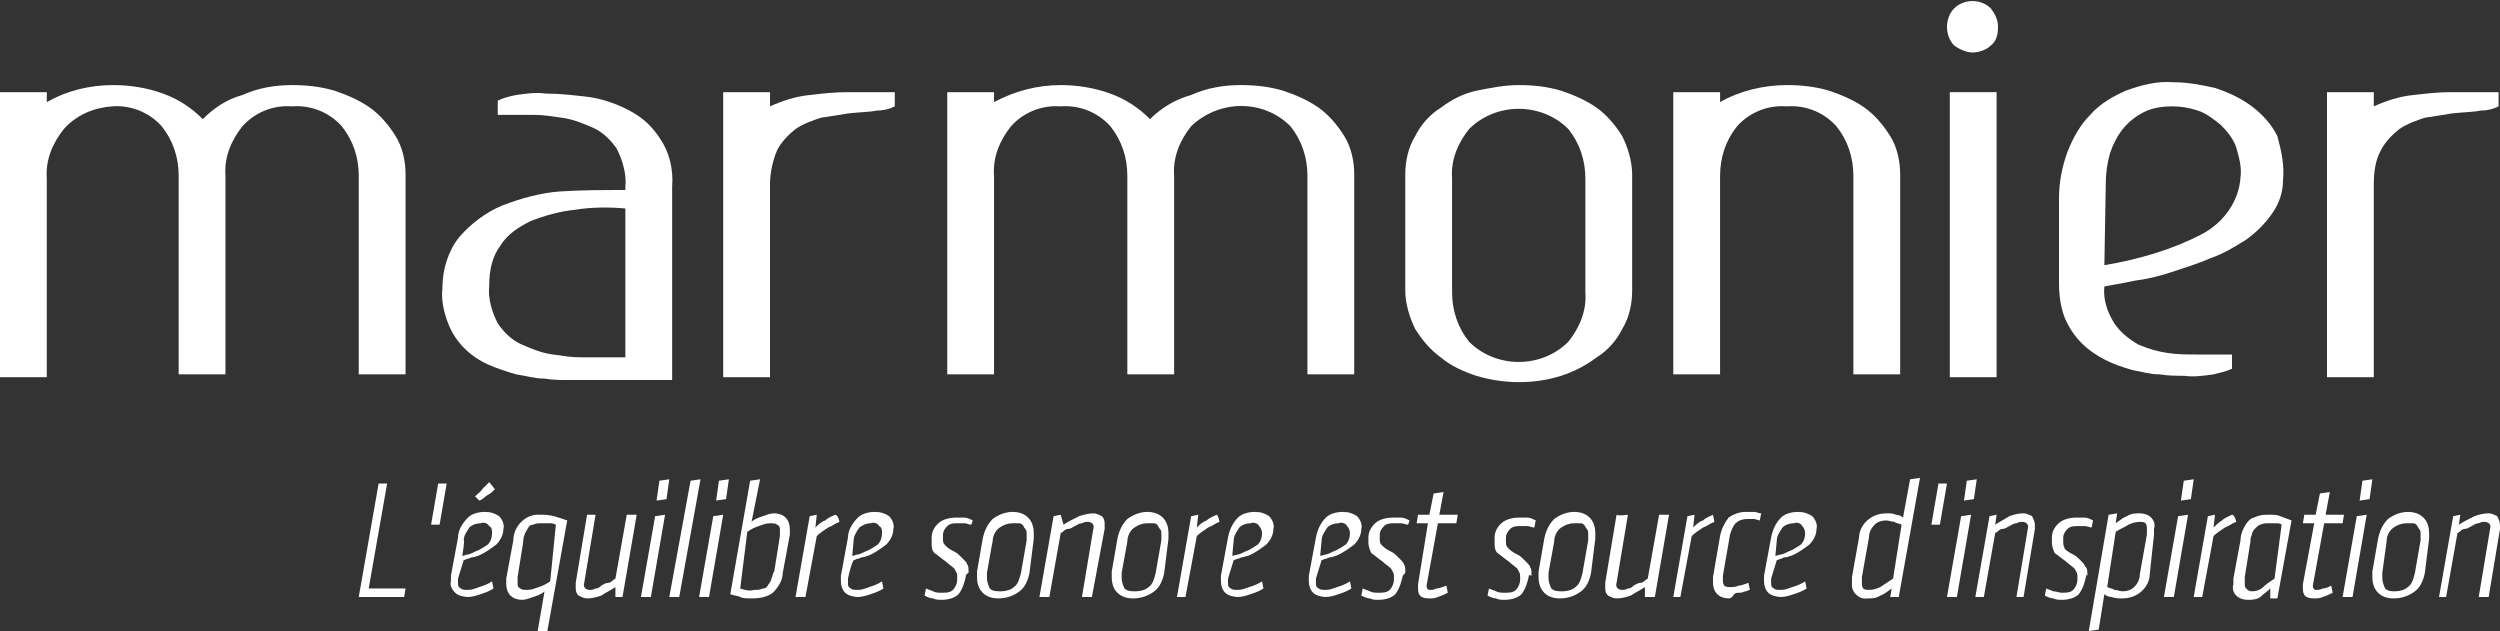 <?xml version="1.0" encoding="utf-8"?>
<!-- Generator: Adobe Illustrator 28.3.0, SVG Export Plug-In . SVG Version: 6.00 Build 0)  -->
<svg version="1.1" id="Calque_1" xmlns="http://www.w3.org/2000/svg" xmlns:xlink="http://www.w3.org/1999/xlink" x="0px" y="0px"
	 viewBox="0 0 176.3 44.5" style="enable-background:new 0 0 176.3 44.5;" xml:space="preserve">
<rect x="0" y="0" width="176.3" height="44.5" fill="#333333" stroke="none"/>
<style type="text/css">
	.st0{fill:#FFFFFF;}
</style>
<g>
	<path id="Tracé_1" class="st0" d="M26,41.5h2.6l-0.1,0.6h-3.2l1.4-8h0.6C27.3,34.1,26,41.5,26,41.5z"/>
	<path id="Tracé_2" class="st0" d="M30.4,37l0.5-2.9h0.6L31,37H30.4z"/>
	<path id="Tracé_3" class="st0" d="M32.3,40.8c0,0.1,0,0.1,0,0.2c0,0,0,0.1,0,0.1c0,0.2,0,0.3,0.2,0.4c0.1,0.1,0.3,0.1,0.5,0.1
		c0.3,0,0.5-0.1,0.8-0.2c0.3-0.1,0.6-0.2,0.9-0.4l0.1,0.5c-0.3,0.2-0.6,0.3-0.9,0.4c-0.3,0.1-0.6,0.2-0.9,0.2
		c-0.3,0-0.7-0.1-0.9-0.3c-0.2-0.2-0.4-0.5-0.3-0.8c0-0.1,0-0.1,0-0.2c0-0.1,0-0.1,0-0.2l0.5-2.7c0-0.5,0.3-1,0.7-1.4
		c0.3-0.3,0.8-0.4,1.2-0.4c0.4,0,0.7,0.1,1,0.3c0.2,0.2,0.4,0.6,0.3,0.9c0,0.4-0.2,0.8-0.5,1.1c-0.4,0.3-0.8,0.6-1.3,0.8
		c-0.1,0-0.2,0.1-0.4,0.1c-0.1,0-0.2,0.1-0.3,0.1c-0.1,0-0.2,0.1-0.3,0.1L32.3,40.8L32.3,40.8z M32.6,39.2c0.1,0,0.3-0.1,0.4-0.1
		c0.1,0,0.3-0.1,0.5-0.2c0.3-0.1,0.6-0.3,0.9-0.5c0.2-0.2,0.3-0.5,0.3-0.8c0-0.2,0-0.4-0.2-0.5c-0.1-0.2-0.4-0.3-0.6-0.2
		c-0.3,0-0.6,0.1-0.8,0.3c-0.2,0.3-0.4,0.6-0.4,0.9C32.8,38,32.6,39.2,32.6,39.2z M33.5,35c0.2-0.2,0.4-0.3,0.5-0.5
		c0.2-0.2,0.3-0.3,0.5-0.5l0.4,0.5c-0.2,0.2-0.3,0.3-0.5,0.4c-0.2,0.1-0.3,0.3-0.6,0.4L33.5,35L33.5,35z"/>
	<path id="Tracé_4" class="st0" d="M36.2,38.1c0-1,0.9-1.9,1.9-1.8c0.1,0,0.1,0,0.2,0c0.6,0,1.1,0.2,1.7,0.4l-1.4,7.8l-0.7,0.1
		l0.5-2.9c-0.2,0.2-0.5,0.3-0.8,0.4c-0.3,0.1-0.5,0.2-0.8,0.2c-0.3,0-0.6-0.1-0.8-0.3c-0.2-0.2-0.3-0.5-0.3-0.8c0-0.2,0-0.3,0-0.4
		L36.2,38.1L36.2,38.1z M39.2,37c-0.2-0.1-0.3-0.1-0.5-0.1c-0.2,0-0.4,0-0.5,0c-0.2,0-0.4,0-0.6,0.1c-0.2,0-0.3,0.1-0.4,0.3
		s-0.2,0.3-0.2,0.4c-0.1,0.2-0.1,0.4-0.1,0.5l-0.4,2.5c0,0.1,0,0.1,0,0.2c0,0.1,0,0.1,0,0.2c0,0.2,0,0.3,0.2,0.4
		c0.1,0.1,0.3,0.1,0.5,0.1c0.3,0,0.5-0.1,0.8-0.2c0.3-0.1,0.5-0.2,0.8-0.4L39.2,37L39.2,37z"/>
	<path id="Tracé_5" class="st0" d="M42,36.3l-0.8,4.8c-0.1,0.3,0.1,0.5,0.4,0.5c0.1,0,0.2,0,0.4-0.1c0.2,0,0.3-0.1,0.4-0.2
		c0.2-0.1,0.3-0.2,0.5-0.2s0.3-0.2,0.5-0.3l0.8-4.5l0.7,0l-1,5.8h-0.5l0-0.7c-0.3,0.2-0.7,0.4-1,0.6c-0.3,0.1-0.6,0.2-1,0.2
		c-0.2,0-0.4-0.1-0.6-0.2c-0.2-0.2-0.2-0.4-0.2-0.6c0,0,0-0.1,0-0.2c0,0,0-0.1,0-0.1l0.8-4.8L42,36.3L42,36.3z"/>
	<path id="Tracé_6" class="st0" d="M45.2,42.1l1-5.7l0.7-0.1l-1,5.8L45.2,42.1L45.2,42.1z M46.3,35.3l0.2-1.4l0.7-0.1L47,35.2
		C47,35.2,46.4,35.3,46.3,35.3z"/>
	<path id="Tracé_7" class="st0" d="M47.2,42.1l1.5-8.2l0.7-0.1l-1.5,8.3C47.9,42.1,47.2,42.1,47.2,42.1z"/>
	<path id="Tracé_8" class="st0" d="M49.3,42.1l1-5.7l0.7-0.1l-1,5.8C50,42.1,49.3,42.1,49.3,42.1z M50.5,35.3l0.2-1.4l0.7-0.1
		l-0.2,1.4C51.2,35.2,50.5,35.3,50.5,35.3z"/>
	<path id="Tracé_9" class="st0" d="M55.2,40.4c0,0.5-0.3,1-0.7,1.4c-0.4,0.3-0.9,0.4-1.5,0.4c-0.3,0-0.6,0-0.8-0.1
		C52,42,51.7,42,51.5,41.9l1.4-8l0.7-0.1L53,36.8c0.2-0.2,0.5-0.3,0.8-0.4c0.3-0.1,0.5-0.2,0.8-0.2c0.3,0,0.6,0.1,0.8,0.3
		c0.2,0.2,0.3,0.5,0.3,0.8c0,0.2,0,0.3,0,0.4C55.7,37.7,55.2,40.4,55.2,40.4z M52.2,41.5c0.3,0.1,0.6,0.2,1,0.1c0.2,0,0.4,0,0.6-0.1
		c0.2,0,0.3-0.1,0.4-0.3c0.1-0.1,0.2-0.3,0.2-0.4c0.1-0.2,0.1-0.4,0.2-0.5l0.4-2.5c0-0.1,0-0.2,0-0.2c0-0.1,0-0.1,0-0.2
		c0-0.2,0-0.3-0.2-0.4c-0.1-0.1-0.3-0.1-0.5-0.1c-0.3,0-0.5,0.1-0.8,0.2c-0.3,0.1-0.5,0.2-0.8,0.4L52.2,41.5L52.2,41.5z"/>
	<path id="Tracé_10" class="st0" d="M59.2,36.8c-0.3,0.1-0.5,0.3-0.8,0.4c-0.3,0.2-0.6,0.4-0.8,0.6l-0.8,4.3h-0.7l1-5.7l0.5-0.1
		l-0.1,0.9c0.2-0.2,0.4-0.4,0.7-0.5c0.2-0.2,0.5-0.3,0.7-0.4C59.1,36.3,59.2,36.8,59.2,36.8z"/>
	<path id="Tracé_11" class="st0" d="M59.8,40.8c0,0.1,0,0.1,0,0.2c0,0,0,0.1,0,0.1c0,0.2,0,0.3,0.2,0.4c0.1,0.1,0.3,0.1,0.5,0.1
		c0.3,0,0.5-0.1,0.8-0.2c0.3-0.1,0.6-0.2,0.9-0.4l0.1,0.5c-0.3,0.2-0.6,0.3-0.9,0.4c-0.3,0.1-0.6,0.2-0.9,0.2
		c-0.3,0-0.7-0.1-0.9-0.3c-0.2-0.2-0.3-0.5-0.3-0.8c0-0.1,0-0.1,0-0.2c0-0.1,0-0.1,0-0.2l0.5-2.7c0-0.5,0.3-1,0.7-1.4
		c0.3-0.3,0.8-0.4,1.2-0.4c0.4,0,0.7,0.1,1,0.3c0.2,0.2,0.4,0.6,0.3,0.9c0,0.4-0.2,0.8-0.5,1.1c-0.4,0.3-0.8,0.6-1.3,0.8
		c-0.1,0-0.2,0.1-0.4,0.1c-0.1,0-0.2,0.1-0.3,0.1c-0.1,0-0.2,0.1-0.3,0.1C60,39.8,59.8,40.8,59.8,40.8z M60.1,39.2
		c0.1,0,0.3-0.1,0.4-0.1c0.1,0,0.3-0.1,0.5-0.2c0.3-0.1,0.6-0.3,0.9-0.5c0.2-0.2,0.3-0.5,0.3-0.8c0-0.2,0-0.4-0.2-0.5
		c-0.1-0.2-0.4-0.3-0.6-0.2c-0.3,0-0.5,0.1-0.8,0.3c-0.2,0.3-0.4,0.6-0.4,0.9L60.1,39.2L60.1,39.2z"/>
	<path id="Tracé_12" class="st0" d="M68.1,40.7c-0.1,0.4-0.2,0.8-0.5,1.2c-0.3,0.3-0.8,0.4-1.2,0.4c-0.2,0-0.4,0-0.6-0.1
		c-0.2,0-0.4-0.1-0.6-0.2l0.1-0.5c0.2,0.1,0.3,0.1,0.5,0.2s0.4,0.1,0.6,0.1c0.3,0,0.6,0,0.8-0.2c0.2-0.2,0.3-0.5,0.3-0.7
		c0-0.1,0-0.2,0-0.3c0-0.2-0.1-0.3-0.2-0.5c-0.2-0.2-0.4-0.3-0.6-0.5c-0.3-0.2-0.5-0.4-0.8-0.6c-0.2-0.2-0.2-0.5-0.2-0.7
		c0-0.1,0-0.2,0-0.4c0-0.4,0.2-0.8,0.6-1.1c0.3-0.2,0.7-0.3,1.1-0.3c0.2,0,0.4,0,0.6,0c0.2,0,0.4,0.1,0.6,0.2L68.5,37
		c-0.2,0-0.3-0.1-0.5-0.1c-0.2,0-0.4,0-0.5,0c-0.2,0-0.5,0-0.7,0.2c-0.2,0.2-0.3,0.4-0.3,0.6c0,0.1,0,0.1,0,0.2c0,0,0,0.1,0,0.2
		c0,0.2,0.1,0.3,0.2,0.4c0.2,0.2,0.4,0.3,0.6,0.4c0.2,0.1,0.3,0.2,0.4,0.3c0.1,0.1,0.2,0.2,0.3,0.3c0.1,0.1,0.2,0.2,0.2,0.3
		c0.1,0.1,0.1,0.3,0.1,0.4c0,0.1,0,0.1,0,0.2C68.1,40.5,68.1,40.6,68.1,40.7"/>
	<path id="Tracé_13" class="st0" d="M72.6,40.4c-0.1,0.5-0.3,1-0.7,1.3c-0.4,0.3-0.9,0.5-1.5,0.5c-0.4,0-0.8-0.1-1.1-0.4
		c-0.3-0.3-0.4-0.7-0.4-1.1c0-0.1,0-0.3,0-0.4l0.4-2.3c0.1-0.5,0.3-1,0.7-1.4c0.4-0.3,0.9-0.5,1.4-0.5c0.4,0,0.8,0.1,1.1,0.4
		c0.3,0.3,0.4,0.7,0.4,1.1c0,0.1,0,0.2,0,0.2s0,0.2,0,0.2L72.6,40.4L72.6,40.4z M69.6,40.4c0,0.1,0,0.1,0,0.2c0,0.1,0,0.1,0,0.2
		c0,0.2,0.1,0.5,0.2,0.7c0.2,0.2,0.5,0.2,0.8,0.2c0.3,0,0.7-0.1,0.9-0.3c0.3-0.2,0.4-0.6,0.5-1l0.4-2.3c0-0.1,0-0.3,0-0.4
		c0-0.2,0-0.3-0.1-0.4c-0.1-0.1-0.1-0.2-0.2-0.3s-0.2-0.1-0.3-0.1c-0.1,0-0.3,0-0.4,0c-0.3,0-0.6,0.1-0.9,0.3
		c-0.3,0.2-0.5,0.6-0.5,1C70,38.1,69.6,40.4,69.6,40.4z"/>
	<path id="Tracé_14" class="st0" d="M76.3,42.1l0.8-4.8c0.1-0.3-0.1-0.5-0.4-0.5c-0.1,0-0.2,0-0.4,0.1c-0.2,0-0.3,0.1-0.5,0.2
		c-0.2,0.1-0.3,0.2-0.5,0.2s-0.3,0.2-0.5,0.3l-0.8,4.5h-0.7l1-5.7l0.5-0.1L75,37c0.3-0.2,0.7-0.4,1.1-0.6c0.3-0.1,0.7-0.2,1-0.2
		c0.2,0,0.4,0.1,0.6,0.2c0.2,0.2,0.2,0.4,0.2,0.6c0,0,0,0.1,0,0.2c0,0,0,0.1,0,0.1L77,42.1L76.3,42.1L76.3,42.1z"/>
	<path id="Tracé_15" class="st0" d="M82.1,40.4c-0.1,0.5-0.3,1-0.7,1.3c-0.4,0.3-0.9,0.5-1.5,0.5c-0.4,0-0.8-0.1-1.1-0.4
		c-0.3-0.3-0.4-0.7-0.4-1.1c0-0.1,0-0.3,0-0.4l0.4-2.3c0.1-0.5,0.3-1,0.7-1.4c0.4-0.3,0.9-0.5,1.4-0.5c0.4,0,0.8,0.1,1.1,0.4
		c0.3,0.3,0.4,0.7,0.4,1.1c0,0.1,0,0.2,0,0.2s0,0.2,0,0.2L82.1,40.4L82.1,40.4z M79.1,40.4c0,0.1,0,0.1,0,0.2c0,0.1,0,0.1,0,0.2
		c0,0.2,0.1,0.5,0.2,0.7c0.2,0.2,0.5,0.2,0.8,0.2c0.3,0,0.7-0.1,0.9-0.3c0.3-0.2,0.4-0.6,0.5-1l0.4-2.3c0-0.1,0-0.3,0-0.4
		c0-0.2,0-0.3-0.1-0.4c-0.1-0.1-0.1-0.2-0.2-0.3s-0.2-0.1-0.3-0.1c-0.1,0-0.3,0-0.4,0c-0.3,0-0.6,0.1-0.9,0.3
		c-0.3,0.2-0.5,0.6-0.5,1L79.1,40.4L79.1,40.4z"/>
	<path id="Tracé_16" class="st0" d="M86,36.8c-0.3,0.1-0.5,0.3-0.8,0.4c-0.3,0.2-0.6,0.4-0.8,0.6l-0.8,4.3H83l1-5.7l0.5-0.1
		l-0.1,0.9c0.2-0.2,0.4-0.4,0.7-0.5c0.2-0.2,0.5-0.3,0.7-0.4C85.9,36.3,86,36.8,86,36.8z"/>
	<path id="Tracé_17" class="st0" d="M86.6,40.8c0,0.1,0,0.1,0,0.2c0,0,0,0.1,0,0.1c0,0.2,0,0.3,0.2,0.4c0.1,0.1,0.3,0.1,0.5,0.1
		c0.3,0,0.5-0.1,0.8-0.2c0.3-0.1,0.6-0.2,0.9-0.4l0.1,0.5c-0.3,0.2-0.6,0.3-0.9,0.4c-0.3,0.1-0.6,0.2-0.9,0.2
		c-0.3,0-0.7-0.1-0.9-0.3c-0.2-0.2-0.3-0.5-0.3-0.8c0-0.1,0-0.1,0-0.2c0-0.1,0-0.1,0-0.2l0.5-2.7c0.1-0.5,0.3-1,0.7-1.4
		c0.3-0.3,0.8-0.4,1.2-0.4c0.4,0,0.7,0.1,1,0.3c0.2,0.2,0.4,0.6,0.3,0.9c0,0.4-0.2,0.8-0.5,1.1c-0.4,0.3-0.8,0.6-1.3,0.8
		c-0.1,0-0.3,0.1-0.4,0.1s-0.2,0.1-0.3,0.1c-0.1,0-0.2,0.1-0.3,0.1L86.6,40.8L86.6,40.8z M86.9,39.2l0.4-0.1c0.1,0,0.3-0.1,0.5-0.2
		c0.3-0.1,0.6-0.3,0.9-0.5c0.2-0.2,0.3-0.5,0.3-0.8c0-0.2-0.1-0.4-0.2-0.5c-0.1-0.2-0.4-0.3-0.6-0.2c-0.3,0-0.6,0.1-0.8,0.3
		c-0.2,0.3-0.4,0.6-0.4,0.9L86.9,39.2L86.9,39.2z"/>
	<path id="Tracé_18" class="st0" d="M92.8,40.8c0,0.1,0,0.1,0,0.2c0,0,0,0.1,0,0.1c0,0.2,0,0.3,0.2,0.4c0.1,0.1,0.3,0.1,0.5,0.1
		c0.3,0,0.5-0.1,0.8-0.2c0.3-0.1,0.6-0.2,0.9-0.4l0.1,0.5c-0.3,0.2-0.6,0.3-0.9,0.4c-0.3,0.1-0.6,0.2-0.9,0.2
		c-0.3,0-0.7-0.1-0.9-0.3c-0.2-0.2-0.3-0.5-0.3-0.8c0-0.1,0-0.1,0-0.2c0-0.1,0-0.1,0-0.2l0.5-2.7c0.1-0.5,0.3-1,0.7-1.4
		c0.3-0.3,0.8-0.4,1.2-0.4c0.4,0,0.7,0.1,1,0.3c0.2,0.2,0.4,0.6,0.3,0.9c0,0.4-0.2,0.8-0.5,1.1c-0.4,0.3-0.8,0.6-1.3,0.8
		c-0.1,0-0.2,0.1-0.4,0.1c-0.1,0-0.2,0.1-0.3,0.1c-0.1,0-0.2,0.1-0.3,0.1L92.8,40.8L92.8,40.8z M93.1,39.2l0.4-0.1
		c0.1,0,0.3-0.1,0.5-0.2c0.3-0.1,0.6-0.3,0.9-0.5c0.2-0.2,0.3-0.5,0.3-0.8c0-0.2-0.1-0.4-0.2-0.5c-0.1-0.2-0.4-0.3-0.6-0.2
		c-0.3,0-0.6,0.1-0.8,0.3c-0.2,0.3-0.4,0.6-0.4,0.9L93.1,39.2L93.1,39.2z"/>
	<path id="Tracé_19" class="st0" d="M98.9,40.7c-0.1,0.4-0.2,0.8-0.5,1.2c-0.3,0.3-0.8,0.4-1.2,0.4c-0.2,0-0.4,0-0.6-0.1
		c-0.2,0-0.4-0.1-0.6-0.2l0.1-0.5c0.2,0.1,0.3,0.1,0.5,0.2s0.4,0.1,0.6,0.1c0.3,0,0.6,0,0.8-0.2c0.2-0.2,0.3-0.5,0.3-0.7
		c0-0.1,0-0.2,0-0.3c0-0.2-0.1-0.3-0.2-0.5c-0.2-0.2-0.4-0.3-0.6-0.5c-0.3-0.2-0.5-0.4-0.8-0.6c-0.1-0.2-0.2-0.5-0.2-0.7
		c0-0.1,0-0.2,0-0.4c0-0.4,0.2-0.8,0.6-1.1c0.3-0.2,0.7-0.3,1.1-0.3c0.2,0,0.4,0,0.6,0c0.2,0,0.4,0.1,0.6,0.2L99.3,37
		c-0.2,0-0.3-0.1-0.5-0.1c-0.2,0-0.4,0-0.5,0c-0.2,0-0.5,0-0.7,0.2c-0.2,0.2-0.3,0.4-0.3,0.6c0,0.1,0,0.1,0,0.2c0,0,0,0.1,0,0.2
		c0,0.2,0.1,0.3,0.2,0.4c0.2,0.2,0.4,0.3,0.6,0.4c0.2,0.1,0.3,0.2,0.4,0.3c0.1,0.1,0.2,0.2,0.3,0.3c0.1,0.1,0.2,0.2,0.2,0.3
		c0.1,0.1,0.1,0.3,0.1,0.4c0,0.1,0,0.1,0,0.2C99,40.5,98.9,40.6,98.9,40.7"/>
	<path id="Tracé_20" class="st0" d="M102.1,41.8c-0.2,0.1-0.4,0.2-0.7,0.3c-0.2,0.1-0.4,0.1-0.6,0.1c-0.6,0-0.8-0.2-0.8-0.7v-0.1
		c0-0.1,0-0.1,0-0.2l0.7-4.3h-0.8l0.1-0.6h0.8l0.3-1.5l0.7-0.1l-0.3,1.6h1.3l-0.1,0.6h-1.3l-0.8,4.4c0,0.2,0.1,0.3,0.2,0.3
		c0.2,0,0.3,0,0.5-0.1c0.2,0,0.4-0.1,0.7-0.2L102.1,41.8L102.1,41.8z"/>
	<path id="Tracé_21" class="st0" d="M107.8,40.7c-0.1,0.4-0.2,0.8-0.5,1.2c-0.3,0.3-0.8,0.4-1.2,0.4c-0.2,0-0.4,0-0.6-0.1
		c-0.2,0-0.4-0.1-0.6-0.2l0.1-0.5c0.2,0.1,0.3,0.1,0.5,0.2s0.4,0.1,0.6,0.1c0.3,0,0.6,0,0.8-0.2c0.2-0.2,0.3-0.5,0.3-0.7
		c0-0.1,0-0.2,0-0.3c0-0.2-0.1-0.3-0.2-0.5c-0.2-0.2-0.4-0.3-0.6-0.5c-0.3-0.2-0.5-0.4-0.8-0.6c-0.2-0.2-0.2-0.5-0.2-0.7
		c0-0.1,0-0.2,0-0.4c0-0.4,0.2-0.8,0.6-1.1c0.3-0.2,0.7-0.3,1.1-0.3c0.2,0,0.4,0,0.6,0c0.2,0,0.4,0.1,0.6,0.2l-0.1,0.5
		c-0.2,0-0.3-0.1-0.5-0.1c-0.2,0-0.4,0-0.5,0c-0.2,0-0.5,0-0.7,0.2c-0.2,0.2-0.3,0.4-0.3,0.6c0,0.1,0,0.1,0,0.2c0,0,0,0.1,0,0.2
		c0,0.2,0.1,0.3,0.2,0.4c0.2,0.2,0.4,0.3,0.6,0.4c0.2,0.1,0.3,0.2,0.4,0.3c0.1,0.1,0.2,0.2,0.3,0.3c0.1,0.1,0.2,0.2,0.2,0.3
		c0.1,0.1,0.1,0.3,0.1,0.4c0,0.1,0,0.1,0,0.2C107.8,40.5,107.8,40.6,107.8,40.7"/>
	<path id="Tracé_22" class="st0" d="M112.2,40.4c-0.1,0.5-0.3,1-0.7,1.3c-0.4,0.3-0.9,0.5-1.5,0.5c-0.4,0-0.8-0.1-1.1-0.4
		c-0.3-0.3-0.4-0.7-0.4-1.1c0-0.1,0-0.3,0-0.4l0.4-2.3c0.1-0.5,0.3-1,0.7-1.4c0.4-0.3,0.9-0.5,1.4-0.5c0.4,0,0.8,0.1,1.1,0.4
		c0.3,0.3,0.4,0.7,0.4,1.1c0,0.1,0,0.2,0,0.2s0,0.2,0,0.2L112.2,40.4L112.2,40.4z M109.2,40.4c0,0.1,0,0.1,0,0.2c0,0.1,0,0.1,0,0.2
		c0,0.2,0.1,0.5,0.2,0.7c0.2,0.2,0.5,0.2,0.8,0.2c0.3,0,0.7-0.1,0.9-0.3c0.3-0.2,0.4-0.6,0.5-1l0.4-2.3c0-0.1,0-0.3,0-0.4
		c0-0.2,0-0.3-0.1-0.4c-0.1-0.1-0.1-0.2-0.2-0.3s-0.2-0.1-0.3-0.1c-0.1,0-0.3,0-0.4,0c-0.3,0-0.6,0.1-0.9,0.3
		c-0.3,0.2-0.5,0.6-0.5,1L109.2,40.4L109.2,40.4z"/>
	<path id="Tracé_23" class="st0" d="M114.8,36.3l-0.8,4.8c-0.1,0.3,0.1,0.5,0.4,0.5c0.1,0,0.2,0,0.4-0.1c0.2,0,0.3-0.1,0.4-0.2
		c0.2-0.1,0.3-0.2,0.5-0.2s0.3-0.2,0.5-0.3l0.8-4.5l0.7,0l-1,5.8H116l0-0.7c-0.3,0.2-0.7,0.4-1,0.6c-0.3,0.1-0.6,0.2-1,0.2
		c-0.2,0-0.4-0.1-0.6-0.2c-0.2-0.2-0.2-0.4-0.2-0.6c0,0,0-0.1,0-0.2c0,0,0-0.1,0-0.1l0.8-4.8C114.1,36.4,114.8,36.3,114.8,36.3z"/>
	<path id="Tracé_24" class="st0" d="M120.9,36.8c-0.3,0.1-0.5,0.3-0.8,0.4c-0.3,0.2-0.6,0.4-0.8,0.6l-0.8,4.3H118l1-5.7l0.5-0.1
		l-0.1,0.9c0.2-0.2,0.4-0.4,0.7-0.5c0.2-0.2,0.5-0.3,0.7-0.4C120.8,36.3,120.9,36.8,120.9,36.8z"/>
	<path id="Tracé_25" class="st0" d="M121.9,42.2c-0.3,0-0.6-0.1-0.8-0.3c-0.2-0.2-0.3-0.5-0.3-0.8c0-0.1,0-0.3,0-0.4l0.5-2.9
		c0.1-0.5,0.3-0.9,0.6-1.3c0.3-0.2,0.7-0.4,1.2-0.4c0.2,0,0.4,0,0.6,0c0.2,0,0.3,0.1,0.5,0.1l-0.1,0.5c-0.1,0-0.3-0.1-0.4-0.1
		c-0.2,0-0.3,0-0.5,0c-0.3,0-0.6,0.1-0.8,0.3c-0.2,0.2-0.3,0.5-0.4,0.8l-0.5,2.9c0,0.1,0,0.2,0,0.3c0,0.1,0,0.3,0.1,0.4
		c0.1,0.1,0.3,0.1,0.4,0.1c0.2,0,0.4,0,0.6-0.1c0.2,0,0.4-0.1,0.7-0.2l0.1,0.5c-0.1,0-0.2,0.1-0.3,0.1c-0.1,0-0.2,0.1-0.4,0.1
		s-0.3,0-0.4,0.1C122.1,42.2,122,42.2,121.9,42.2"/>
	<path id="Tracé_26" class="st0" d="M124.9,40.8c0,0.1,0,0.1,0,0.2s0,0.1,0,0.1c0,0.2,0,0.3,0.2,0.4c0.1,0.1,0.3,0.1,0.5,0.1
		c0.3,0,0.5-0.1,0.8-0.2c0.3-0.1,0.6-0.2,0.9-0.4l0.1,0.5c-0.3,0.2-0.6,0.3-0.9,0.4c-0.3,0.1-0.6,0.2-0.9,0.2
		c-0.3,0-0.7-0.1-0.9-0.3c-0.2-0.2-0.3-0.5-0.3-0.8c0-0.1,0-0.1,0-0.2c0-0.1,0-0.1,0-0.2l0.5-2.7c0.1-0.5,0.3-1,0.7-1.4
		c0.3-0.3,0.8-0.4,1.2-0.4c0.4,0,0.7,0.1,1,0.3c0.2,0.2,0.4,0.6,0.3,0.9c0,0.4-0.2,0.8-0.5,1.1c-0.4,0.3-0.8,0.6-1.3,0.8
		c-0.1,0-0.2,0.1-0.4,0.1s-0.2,0.1-0.3,0.1c-0.1,0-0.2,0.1-0.3,0.1L124.9,40.8L124.9,40.8z M125.2,39.2l0.4-0.1
		c0.1,0,0.3-0.1,0.5-0.2c0.3-0.1,0.6-0.3,0.9-0.5c0.2-0.2,0.3-0.5,0.3-0.8c0-0.2-0.1-0.4-0.2-0.5c-0.1-0.2-0.4-0.3-0.6-0.2
		c-0.3,0-0.6,0.1-0.8,0.3c-0.2,0.3-0.4,0.6-0.4,0.9L125.2,39.2L125.2,39.2z"/>
	<path id="Tracé_27" class="st0" d="M131.1,37.9c0-0.5,0.3-1,0.7-1.3c0.4-0.3,0.8-0.4,1.3-0.4c0.2,0,0.4,0,0.6,0.1
		c0.2,0,0.4,0.1,0.5,0.2l0.5-2.7l0.7-0.1l-1.5,8.4h-0.6l0.1-0.6c-0.3,0.2-0.5,0.4-0.8,0.5c-0.3,0.2-0.6,0.2-0.9,0.2
		c-0.5,0.1-1-0.3-1.1-0.8c0-0.1,0-0.2,0-0.3c0-0.2,0-0.3,0-0.4L131.1,37.9L131.1,37.9z M134.1,37c-0.2-0.1-0.4-0.1-0.5-0.2
		c-0.2,0-0.4-0.1-0.6-0.1c-0.3,0-0.6,0.1-0.8,0.3c-0.2,0.2-0.4,0.5-0.4,0.9l-0.5,2.8c0,0.1,0,0.1,0,0.2c0,0.1,0,0.1,0,0.2
		c0,0.1,0,0.3,0.1,0.4c0.1,0.1,0.3,0.1,0.4,0.1c0.3,0,0.6-0.1,0.8-0.2c0.3-0.2,0.6-0.4,0.9-0.6L134.1,37L134.1,37z"/>
	<path id="Tracé_28" class="st0" d="M136.2,37l0.5-2.9h0.6l-0.5,2.9H136.2z"/>
	<path id="Tracé_29" class="st0" d="M137.3,42.1l1-5.7l0.7-0.1l-1,5.8L137.3,42.1L137.3,42.1z M138.5,35.3l0.2-1.4l0.7-0.1
		l-0.2,1.4L138.5,35.3L138.5,35.3z"/>
	<path id="Tracé_30" class="st0" d="M142.2,42.1l0.8-4.8c0.1-0.3-0.1-0.5-0.4-0.5c-0.1,0-0.2,0-0.4,0.1c-0.2,0-0.3,0.1-0.5,0.2
		c-0.2,0.1-0.3,0.2-0.5,0.2s-0.3,0.2-0.5,0.3l-0.8,4.5h-0.6l1-5.7l0.5-0.1l-0.1,0.7c0.3-0.2,0.7-0.4,1-0.6c0.3-0.1,0.6-0.2,1-0.2
		c0.2,0,0.4,0.1,0.6,0.2c0.1,0.2,0.2,0.4,0.2,0.6c0,0,0,0.1,0,0.2c0,0,0,0.1,0,0.1l-0.8,4.8L142.2,42.1L142.2,42.1z"/>
	<path id="Tracé_31" class="st0" d="M147.1,40.7c-0.1,0.4-0.2,0.8-0.5,1.2c-0.3,0.3-0.8,0.4-1.2,0.4c-0.2,0-0.4,0-0.6-0.1
		c-0.2,0-0.4-0.1-0.6-0.2l0.1-0.5c0.2,0.1,0.3,0.1,0.5,0.2c0.2,0,0.4,0.1,0.6,0.1c0.3,0,0.6,0,0.8-0.2c0.2-0.2,0.3-0.5,0.3-0.7
		c0-0.1,0-0.2,0-0.3c0-0.2-0.1-0.3-0.2-0.5c-0.2-0.2-0.4-0.3-0.6-0.5c-0.3-0.2-0.5-0.4-0.8-0.6c-0.1-0.2-0.2-0.5-0.2-0.7
		c0-0.1,0-0.2,0-0.4c0-0.4,0.2-0.8,0.6-1.1c0.3-0.2,0.7-0.3,1.1-0.3c0.2,0,0.4,0,0.6,0c0.2,0,0.4,0.1,0.6,0.2l-0.1,0.5
		c-0.1,0-0.3-0.1-0.5-0.1c-0.2,0-0.4,0-0.5,0c-0.2,0-0.5,0-0.7,0.2c-0.2,0.2-0.3,0.4-0.3,0.6c0,0.1,0,0.1,0,0.2c0,0,0,0.1,0,0.2
		c0,0.2,0.1,0.3,0.1,0.4c0.2,0.2,0.4,0.3,0.6,0.4c0.2,0.1,0.3,0.2,0.4,0.3c0.1,0.1,0.2,0.2,0.3,0.3c0.1,0.1,0.1,0.2,0.2,0.3
		c0.1,0.1,0.1,0.3,0.1,0.4c0,0.1,0,0.1,0,0.2C147.1,40.5,147.1,40.6,147.1,40.7"/>
	<path id="Tracé_32" class="st0" d="M151.6,40.5c0,0.5-0.3,1-0.7,1.3c-0.4,0.3-0.8,0.4-1.3,0.4c-0.2,0-0.4,0-0.7-0.1
		c-0.2,0-0.4-0.1-0.5-0.2l-0.4,2.5l-0.7,0.1l1.4-8.2l0.6-0.1l-0.1,0.7c0.3-0.2,0.5-0.4,0.8-0.5c0.3-0.2,0.6-0.2,0.9-0.2
		c0.3,0,0.6,0.1,0.8,0.3c0.2,0.2,0.3,0.5,0.2,0.8c0,0.2,0,0.3,0,0.4L151.6,40.5L151.6,40.5z M148.6,41.4c0.2,0.1,0.4,0.1,0.5,0.2
		c0.2,0,0.4,0.1,0.6,0.1c0.3,0,0.6-0.1,0.8-0.3c0.2-0.2,0.4-0.5,0.4-0.9l0.5-2.8c0-0.1,0-0.1,0-0.2c0-0.1,0-0.1,0-0.2
		c0-0.1,0-0.3-0.1-0.4c-0.1-0.1-0.3-0.1-0.4-0.1c-0.3,0-0.6,0.1-0.8,0.2c-0.3,0.2-0.6,0.3-0.9,0.5L148.6,41.4L148.6,41.4z"/>
	<path id="Tracé_33" class="st0" d="M152.6,42.1l1-5.7l0.7-0.1l-1,5.8L152.6,42.1L152.6,42.1z M153.8,35.3l0.2-1.4l0.7-0.1
		l-0.2,1.4L153.8,35.3L153.8,35.3z"/>
	<path id="Tracé_34" class="st0" d="M157.7,36.8c-0.3,0.1-0.5,0.3-0.8,0.4c-0.3,0.2-0.6,0.4-0.8,0.6l-0.8,4.3h-0.6l1-5.7l0.5-0.1
		l-0.1,0.9c0.2-0.2,0.4-0.4,0.6-0.5c0.2-0.2,0.5-0.3,0.7-0.4C157.6,36.3,157.7,36.8,157.7,36.8z"/>
	<path id="Tracé_35" class="st0" d="M158,38.1c0-0.3,0.1-0.6,0.2-0.8c0.1-0.2,0.2-0.4,0.4-0.6s0.4-0.2,0.6-0.3
		c0.3-0.1,0.5-0.1,0.8-0.1s0.6,0,0.8,0.1c0.3,0.1,0.5,0.2,0.8,0.3l-1,5.5h-0.5l0-0.7c-0.2,0.2-0.5,0.4-0.7,0.6
		c-0.3,0.2-0.6,0.2-0.9,0.2c-0.3,0-0.6-0.1-0.8-0.3c-0.2-0.2-0.3-0.5-0.2-0.8c0-0.1,0-0.1,0-0.2s0-0.1,0-0.2L158,38.1L158,38.1z
		 M160.9,37c-0.1-0.1-0.3-0.1-0.4-0.1c-0.2,0-0.4,0-0.5,0c-0.2,0-0.4,0-0.6,0.1c-0.1,0-0.3,0.2-0.4,0.3c-0.1,0.1-0.2,0.3-0.2,0.4
		c-0.1,0.2-0.1,0.4-0.1,0.5l-0.4,2.5c0,0.1,0,0.1,0,0.2c0,0.1,0,0.1,0,0.2c0,0.2,0,0.3,0.1,0.4c0.1,0.1,0.2,0.2,0.4,0.2
		c0.3,0,0.6-0.1,0.8-0.3c0.2-0.2,0.5-0.4,0.8-0.6L160.9,37L160.9,37z"/>
	<path id="Tracé_36" class="st0" d="M164.5,41.8c-0.2,0.1-0.4,0.2-0.7,0.3c-0.2,0.1-0.4,0.1-0.6,0.1c-0.6,0-0.8-0.2-0.8-0.7v-0.1
		c0-0.1,0-0.1,0-0.2l0.8-4.3h-0.8l0.1-0.6h0.8l0.3-1.5l0.7-0.1l-0.3,1.6h1.3l-0.1,0.6h-1.3l-0.8,4.4c0,0.2,0.1,0.3,0.2,0.3
		c0.2,0,0.3,0,0.5-0.1c0.2,0,0.4-0.1,0.6-0.2L164.5,41.8L164.5,41.8z"/>
	<path id="Tracé_37" class="st0" d="M165.2,42.1l1-5.7l0.7-0.1l-1,5.8L165.2,42.1L165.2,42.1z M166.4,35.3l0.2-1.4l0.7-0.1
		l-0.2,1.4L166.4,35.3L166.4,35.3z"/>
	<path id="Tracé_38" class="st0" d="M171,40.4c-0.1,0.5-0.3,1-0.7,1.3c-0.4,0.3-0.9,0.5-1.5,0.5c-0.4,0-0.8-0.1-1.1-0.4
		c-0.3-0.3-0.4-0.7-0.4-1.1c0-0.1,0-0.3,0-0.4l0.4-2.3c0.1-0.5,0.3-1,0.7-1.4c0.4-0.3,0.9-0.5,1.4-0.5c0.4,0,0.8,0.1,1.1,0.4
		c0.3,0.3,0.4,0.7,0.4,1.1c0,0.1,0,0.2,0,0.2s0,0.2,0,0.2L171,40.4L171,40.4z M168,40.4c0,0.1,0,0.1,0,0.2c0,0.1,0,0.1,0,0.2
		c0,0.2,0.1,0.5,0.2,0.7c0.2,0.2,0.5,0.2,0.7,0.2c0.3,0,0.7-0.1,0.9-0.3c0.3-0.2,0.4-0.6,0.5-1l0.4-2.3c0-0.1,0-0.3,0-0.4
		c0-0.2,0-0.3-0.1-0.4c-0.1-0.1-0.1-0.2-0.2-0.3s-0.2-0.1-0.3-0.1c-0.1,0-0.3,0-0.4,0c-0.3,0-0.6,0.1-0.9,0.3
		c-0.3,0.2-0.5,0.6-0.5,1L168,40.4L168,40.4z"/>
	<path id="Tracé_39" class="st0" d="M174.8,42.1l0.8-4.8c0.1-0.3-0.1-0.5-0.4-0.5c-0.1,0-0.2,0-0.4,0.1c-0.2,0-0.3,0.1-0.5,0.2
		c-0.2,0.1-0.3,0.2-0.5,0.2s-0.3,0.2-0.5,0.3l-0.8,4.5H172l1-5.7l0.5-0.1l-0.1,0.7c0.3-0.2,0.7-0.4,1.1-0.6c0.3-0.1,0.6-0.2,1-0.2
		c0.2,0,0.4,0.1,0.6,0.2c0.1,0.2,0.2,0.4,0.2,0.6c0,0,0,0.1,0,0.2c0,0,0,0.1,0,0.1l-0.8,4.8L174.8,42.1L174.8,42.1z"/>
	<path id="Tracé_40" class="st0" d="M20.6,6c1,0,2,0.1,3,0.4c0.9,0.3,1.8,0.7,2.5,1.2c0.7,0.5,1.3,1.2,1.8,2
		c0.5,0.8,0.7,1.8,0.7,2.7v14.1h-3.3v-14c0-1.3-0.4-2.5-1.2-3.5c-0.9-1-2.2-1.5-3.5-1.4c-1.3-0.1-2.6,0.4-3.5,1.4
		c-0.8,1-1.3,2.2-1.2,3.5v14h-3.3v-14c0-1.3-0.4-2.5-1.2-3.5c-0.9-1-2.2-1.5-3.5-1.4C6.6,7.6,5.4,8.1,4.5,9.1
		c-0.8,1-1.3,2.2-1.2,3.5v14H0V6.5h3.3v0.7C4.7,6.4,6.3,6,8,6c1.2,0,2.4,0.2,3.5,0.6c1.1,0.4,2,1,2.8,1.8C15.1,7.6,16,7,17.1,6.7
		C18.2,6.2,19.4,6,20.6,6"/>
	<path id="Tracé_41" class="st0" d="M38.5,6.6c0.9,0,1.8,0.1,2.7,0.2c1,0.1,2,0.4,3,0.9s1.7,1.1,2.3,2c0.7,1,1,2.2,0.9,3.5v13.6
		h-7.3c-0.5,0-1.1,0-1.7-0.1c-0.7,0-1.3-0.2-2-0.3c-0.7-0.2-1.3-0.4-2-0.7c-1.3-0.6-2.3-1.6-2.8-2.9c-0.3-0.8-0.5-1.6-0.4-2.5
		c0-1.3,0.4-2.6,1.2-3.6c0.8-0.9,1.8-1.7,3-2.2c1.3-0.5,2.7-0.9,4.1-1c1.5-0.1,3.1-0.1,4.6-0.1v-0.2c0.1-0.9-0.2-1.9-0.6-2.7
		c-0.4-0.6-1-1.2-1.7-1.5c-0.7-0.3-1.4-0.6-2.2-0.7c-0.7-0.1-1.3-0.2-2-0.2h-2.5V7.1c0.4-0.2,0.8-0.3,1.3-0.4
		C37.1,6.6,37.8,6.5,38.5,6.6 M44.1,14.7c-1.2-0.1-2.4-0.1-3.6,0.1c-1,0.1-2.1,0.4-3.1,0.8c-0.8,0.4-1.6,0.9-2.1,1.7
		c-0.6,0.8-0.8,1.8-0.8,2.8c-0.1,1,0.2,1.9,0.6,2.7c0.4,0.6,1,1.2,1.7,1.5c0.7,0.3,1.4,0.6,2.2,0.7c0.7,0.1,1.3,0.2,2,0.2h3.1
		L44.1,14.7L44.1,14.7z"/>
	<path id="Tracé_42" class="st0" d="M59.8,8c-0.6,0.1-1.2,0.2-1.9,0.3c-0.6,0.2-1.2,0.4-1.8,0.8c-0.5,0.4-1,0.9-1.3,1.5
		c-0.3,0.7-0.5,1.6-0.5,2.4v13.6h-3.3V6.5h3.3v1c0.9-0.4,1.8-0.7,2.8-0.8c0.9-0.1,1.7-0.2,2.6-0.2h3.4v1c-0.4,0.2-0.8,0.3-1.3,0.3
		C61.4,7.9,60.7,7.9,59.8,8"/>
	<path id="Tracé_43" class="st0" d="M87.5,6c1,0,2,0.1,3,0.4c0.9,0.3,1.8,0.7,2.5,1.2c0.7,0.5,1.3,1.2,1.8,2
		c0.5,0.8,0.7,1.8,0.7,2.7v14.1h-3.3v-14c0-1.3-0.4-2.5-1.2-3.5c-1.9-1.9-5-1.9-7,0c-0.8,1-1.3,2.2-1.2,3.5v14h-3.3v-14
		c0-1.3-0.4-2.5-1.2-3.5c-0.9-1-2.2-1.5-3.5-1.4c-1.3-0.1-2.6,0.4-3.5,1.4c-0.8,1-1.3,2.2-1.2,3.5v14h-3.3V6.5h3.3v0.7
		C71.6,6.4,73.2,6,74.8,6c1.2,0,2.4,0.2,3.5,0.6c1.1,0.4,2,1,2.8,1.8C81.9,7.6,82.9,7,84,6.7C85.1,6.2,86.3,6,87.5,6"/>
	<path id="Tracé_44" class="st0" d="M107.1,6c1,0,2,0.1,3,0.4c0.9,0.3,1.8,0.7,2.5,1.2c0.7,0.5,1.3,1.2,1.8,2
		c0.4,0.8,0.7,1.8,0.7,2.7v8.2c0,0.9-0.2,1.9-0.7,2.7c-0.4,0.8-1,1.5-1.8,2c-0.8,0.6-1.6,1-2.5,1.3c-1.9,0.6-4,0.6-6,0
		c-0.9-0.3-1.8-0.7-2.5-1.3c-0.7-0.5-1.3-1.2-1.8-2c-0.4-0.8-0.7-1.8-0.7-2.7v-8.2c0-0.9,0.2-1.9,0.7-2.7c0.4-0.8,1-1.5,1.8-2
		c0.8-0.6,1.6-1,2.5-1.2C105.1,6.2,106.1,6,107.1,6 M111.8,12.6c0-1.3-0.4-2.5-1.2-3.5c-1.9-1.9-5.1-1.9-7,0c-0.8,1-1.3,2.2-1.2,3.5
		v8c0,1.3,0.4,2.5,1.2,3.5c1.9,1.9,5.1,1.9,7,0c0.8-1,1.3-2.2,1.2-3.5C111.8,20.5,111.8,12.6,111.8,12.6z"/>
	<path id="Tracé_45" class="st0" d="M126,6c1,0,2,0.1,3,0.4c0.9,0.3,1.8,0.7,2.5,1.2c0.7,0.5,1.3,1.2,1.8,2
		c0.5,0.8,0.7,1.8,0.7,2.7v14.1h-3.3v-14c0-1.3-0.4-2.5-1.2-3.5c-0.9-1-2.2-1.5-3.5-1.4c-1.3-0.1-2.6,0.4-3.5,1.4
		c-0.8,1-1.2,2.2-1.2,3.5v14H118V6.5h3.3v0.7C122.7,6.4,124.4,6,126,6"/>
	<path id="Tracé_46" class="st0" d="M139.1,3.7c0.5,0,1-0.2,1.3-0.5c0.4-0.3,0.5-0.8,0.5-1.3c0-0.5-0.2-0.9-0.5-1.3
		c-0.7-0.7-1.9-0.7-2.6,0c0,0,0,0,0,0c-0.3,0.3-0.5,0.8-0.5,1.3c0,0.5,0.2,1,0.5,1.3C138.2,3.5,138.7,3.7,139.1,3.7"/>
	<rect id="Rectangle_2" x="137.5" y="6.5" class="st0" width="3.3" height="20.1"/>
	<path id="Tracé_47" class="st0" d="M161,12.7c0,0.9-0.3,1.7-0.8,2.4c-0.5,0.7-1.1,1.3-1.8,1.8c-0.8,0.5-1.6,1-2.5,1.3
		c-0.9,0.4-1.9,0.7-2.8,1c-0.9,0.3-1.8,0.5-2.6,0.6c-0.9,0.2-1.6,0.3-2.1,0.4c-0.1,0.9,0.2,1.8,0.7,2.6c0.4,0.6,1,1.1,1.7,1.5
		c0.7,0.3,1.4,0.5,2.1,0.6c0.7,0.1,1.3,0.1,2,0.1h2.5V26c-0.4,0.2-0.9,0.3-1.3,0.4c-0.7,0.1-1.4,0.2-2.1,0.1c-0.5,0-1.1,0-1.7-0.1
		c-0.7,0-1.3-0.2-1.9-0.3c-0.7-0.2-1.3-0.4-1.9-0.7c-0.6-0.3-1.2-0.7-1.7-1.2c-0.5-0.5-0.9-1.1-1.2-1.8c-0.3-0.8-0.4-1.6-0.4-2.5
		v-5.9c0-1.1,0.2-2.2,0.6-3.3c0.4-1,0.9-1.9,1.6-2.6c0.7-0.8,1.6-1.3,2.5-1.7c1.1-0.4,2.2-0.7,3.4-0.6c1,0,2,0.2,2.9,0.4
		c0.9,0.3,1.8,0.7,2.6,1.3c0.8,0.6,1.4,1.3,1.8,2.1C160.9,10.7,161.1,11.7,161,12.7 M148.4,18.7c2.4-0.4,4.8-1.1,6.9-2.2
		c1.5-0.8,2.6-2.3,2.7-4c0.1-0.7-0.1-1.4-0.3-2.1c-0.2-0.6-0.6-1.1-1.1-1.6c-0.5-0.4-1-0.8-1.6-1c-0.6-0.2-1.2-0.3-1.8-0.3
		c-0.7,0-1.4,0.1-2,0.4c-0.6,0.3-1.1,0.7-1.5,1.2c-0.4,0.5-0.7,1.1-0.9,1.7c-0.2,0.7-0.3,1.4-0.3,2.1L148.4,18.7L148.4,18.7z"/>
	<path id="Tracé_48" class="st0" d="M172.9,8c-0.6,0.1-1.2,0.2-1.9,0.3c-0.6,0.2-1.2,0.4-1.8,0.8c-0.5,0.4-1,0.9-1.3,1.5
		c-0.4,0.7-0.5,1.6-0.5,2.4v13.6h-3.3V6.5h3.3v1c0.9-0.4,1.8-0.7,2.8-0.8c0.9-0.1,1.7-0.2,2.6-0.2h3.4v1c-0.4,0.2-0.8,0.3-1.3,0.3
		C174.5,7.9,173.8,7.9,172.9,8"/>
</g>
</svg>
